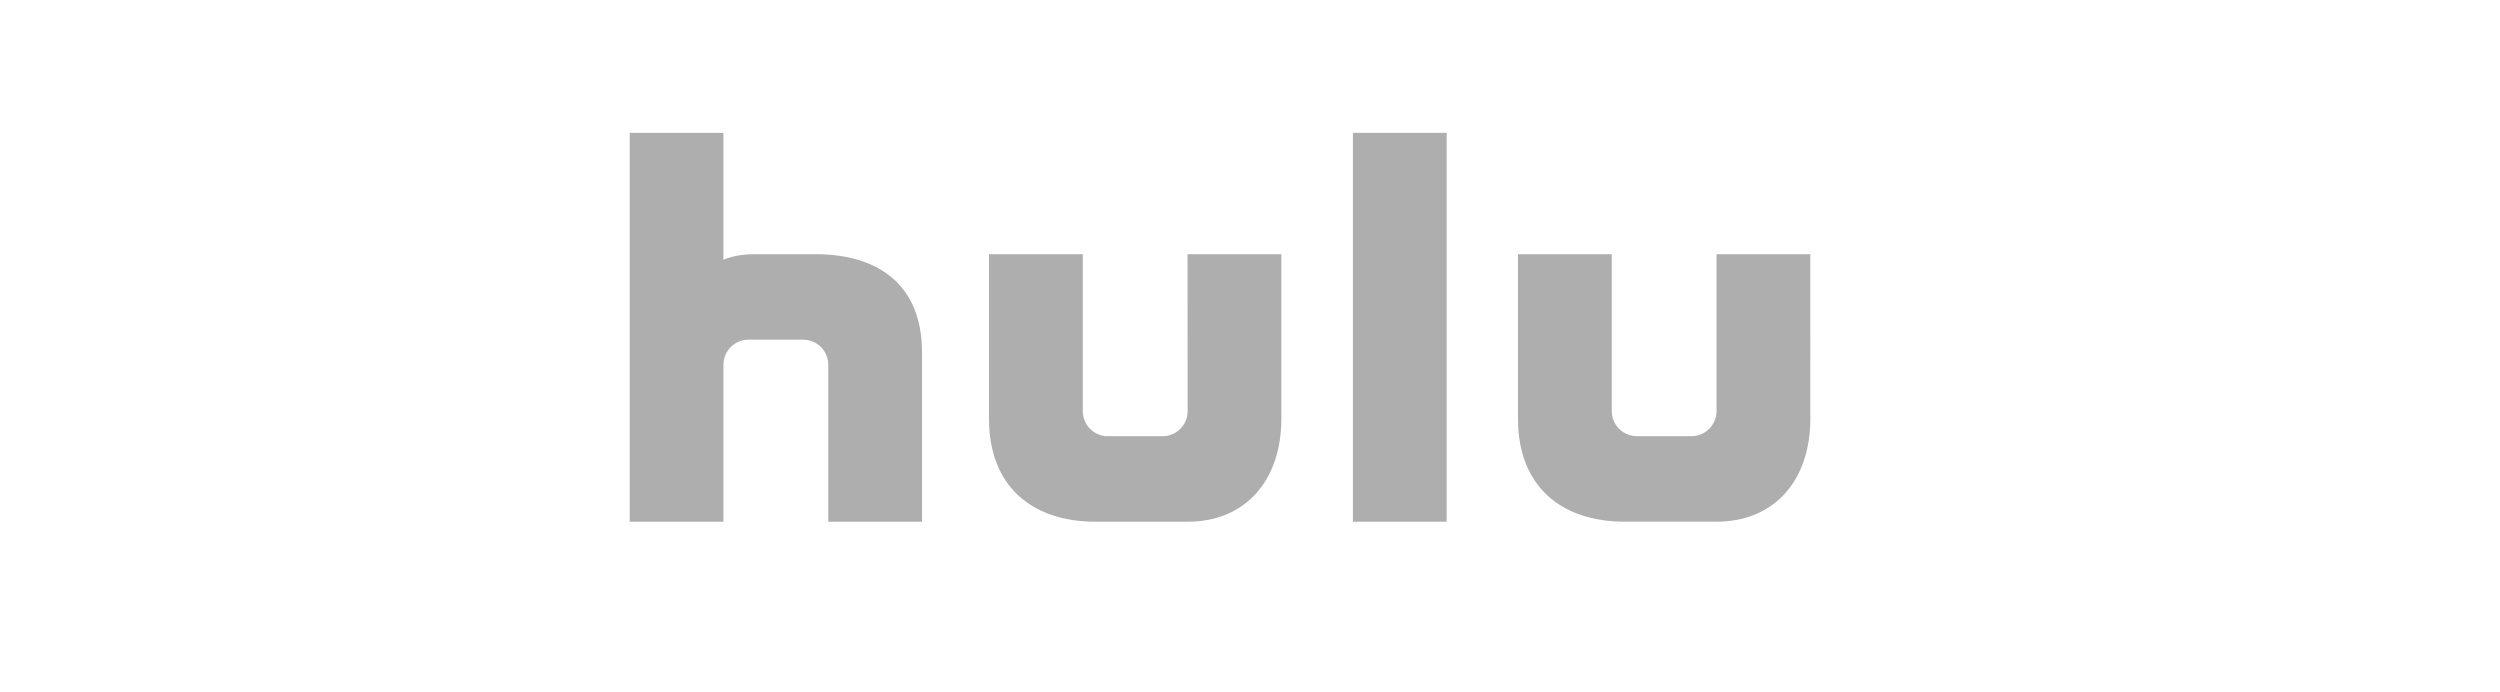 <?xml version="1.0" encoding="utf-8"?>
<svg xmlns="http://www.w3.org/2000/svg" id="Layer_1" style="enable-background:new 0 0 414 114.6;" version="1.1" viewBox="0 0 414 114.6" x="0px" y="0px">
<style type="text/css">
	.st0{fill:#AEAEAE;}
	.st1{fill-rule:evenodd;clip-rule:evenodd;fill:#AEAEAE;}
</style>
<g id="XMLID_1_">
	<path class="st0" d="M224.04,86.4h15.53V22h-15.53V86.4z M196.67,68.08c0,2.3-1.86,4.16-4.16,4.16h-9.04&#xA;		c-2.3,0-4.16-1.86-4.16-4.16c0-0.86,0-25.98,0-25.98h-15.53v27.28c0,11.15,7.13,17.02,17.68,17.02h15.2&#xA;		c9.71,0,15.53-6.99,15.53-17.02V42.09h-15.53C196.67,42.09,196.67,67.21,196.67,68.08z M284.26,42.09c0,0,0,25.12,0,25.98&#xA;		c0,2.3-1.86,4.16-4.16,4.16h-9.03c-2.3,0-4.16-1.86-4.16-4.16c0-0.86,0-25.98,0-25.98h-15.53v27.28c0,11.15,7.14,17.02,17.68,17.02&#xA;		h15.2c9.71,0,15.53-6.99,15.53-17.02V42.09H284.26z M135.01,42.09c0,0-8.09,0-9.96,0c-3.49,0-5.25,0.94-5.25,0.94V22h-15.52v64.4&#xA;		h15.52V60.41c0-2.3,1.87-4.16,4.16-4.16H133c2.3,0,4.16,1.86,4.16,4.16V86.4h15.53v-28C152.69,46.63,144.84,42.09,135.01,42.09z" id="XMLID_2_"/>
</g>
</svg>